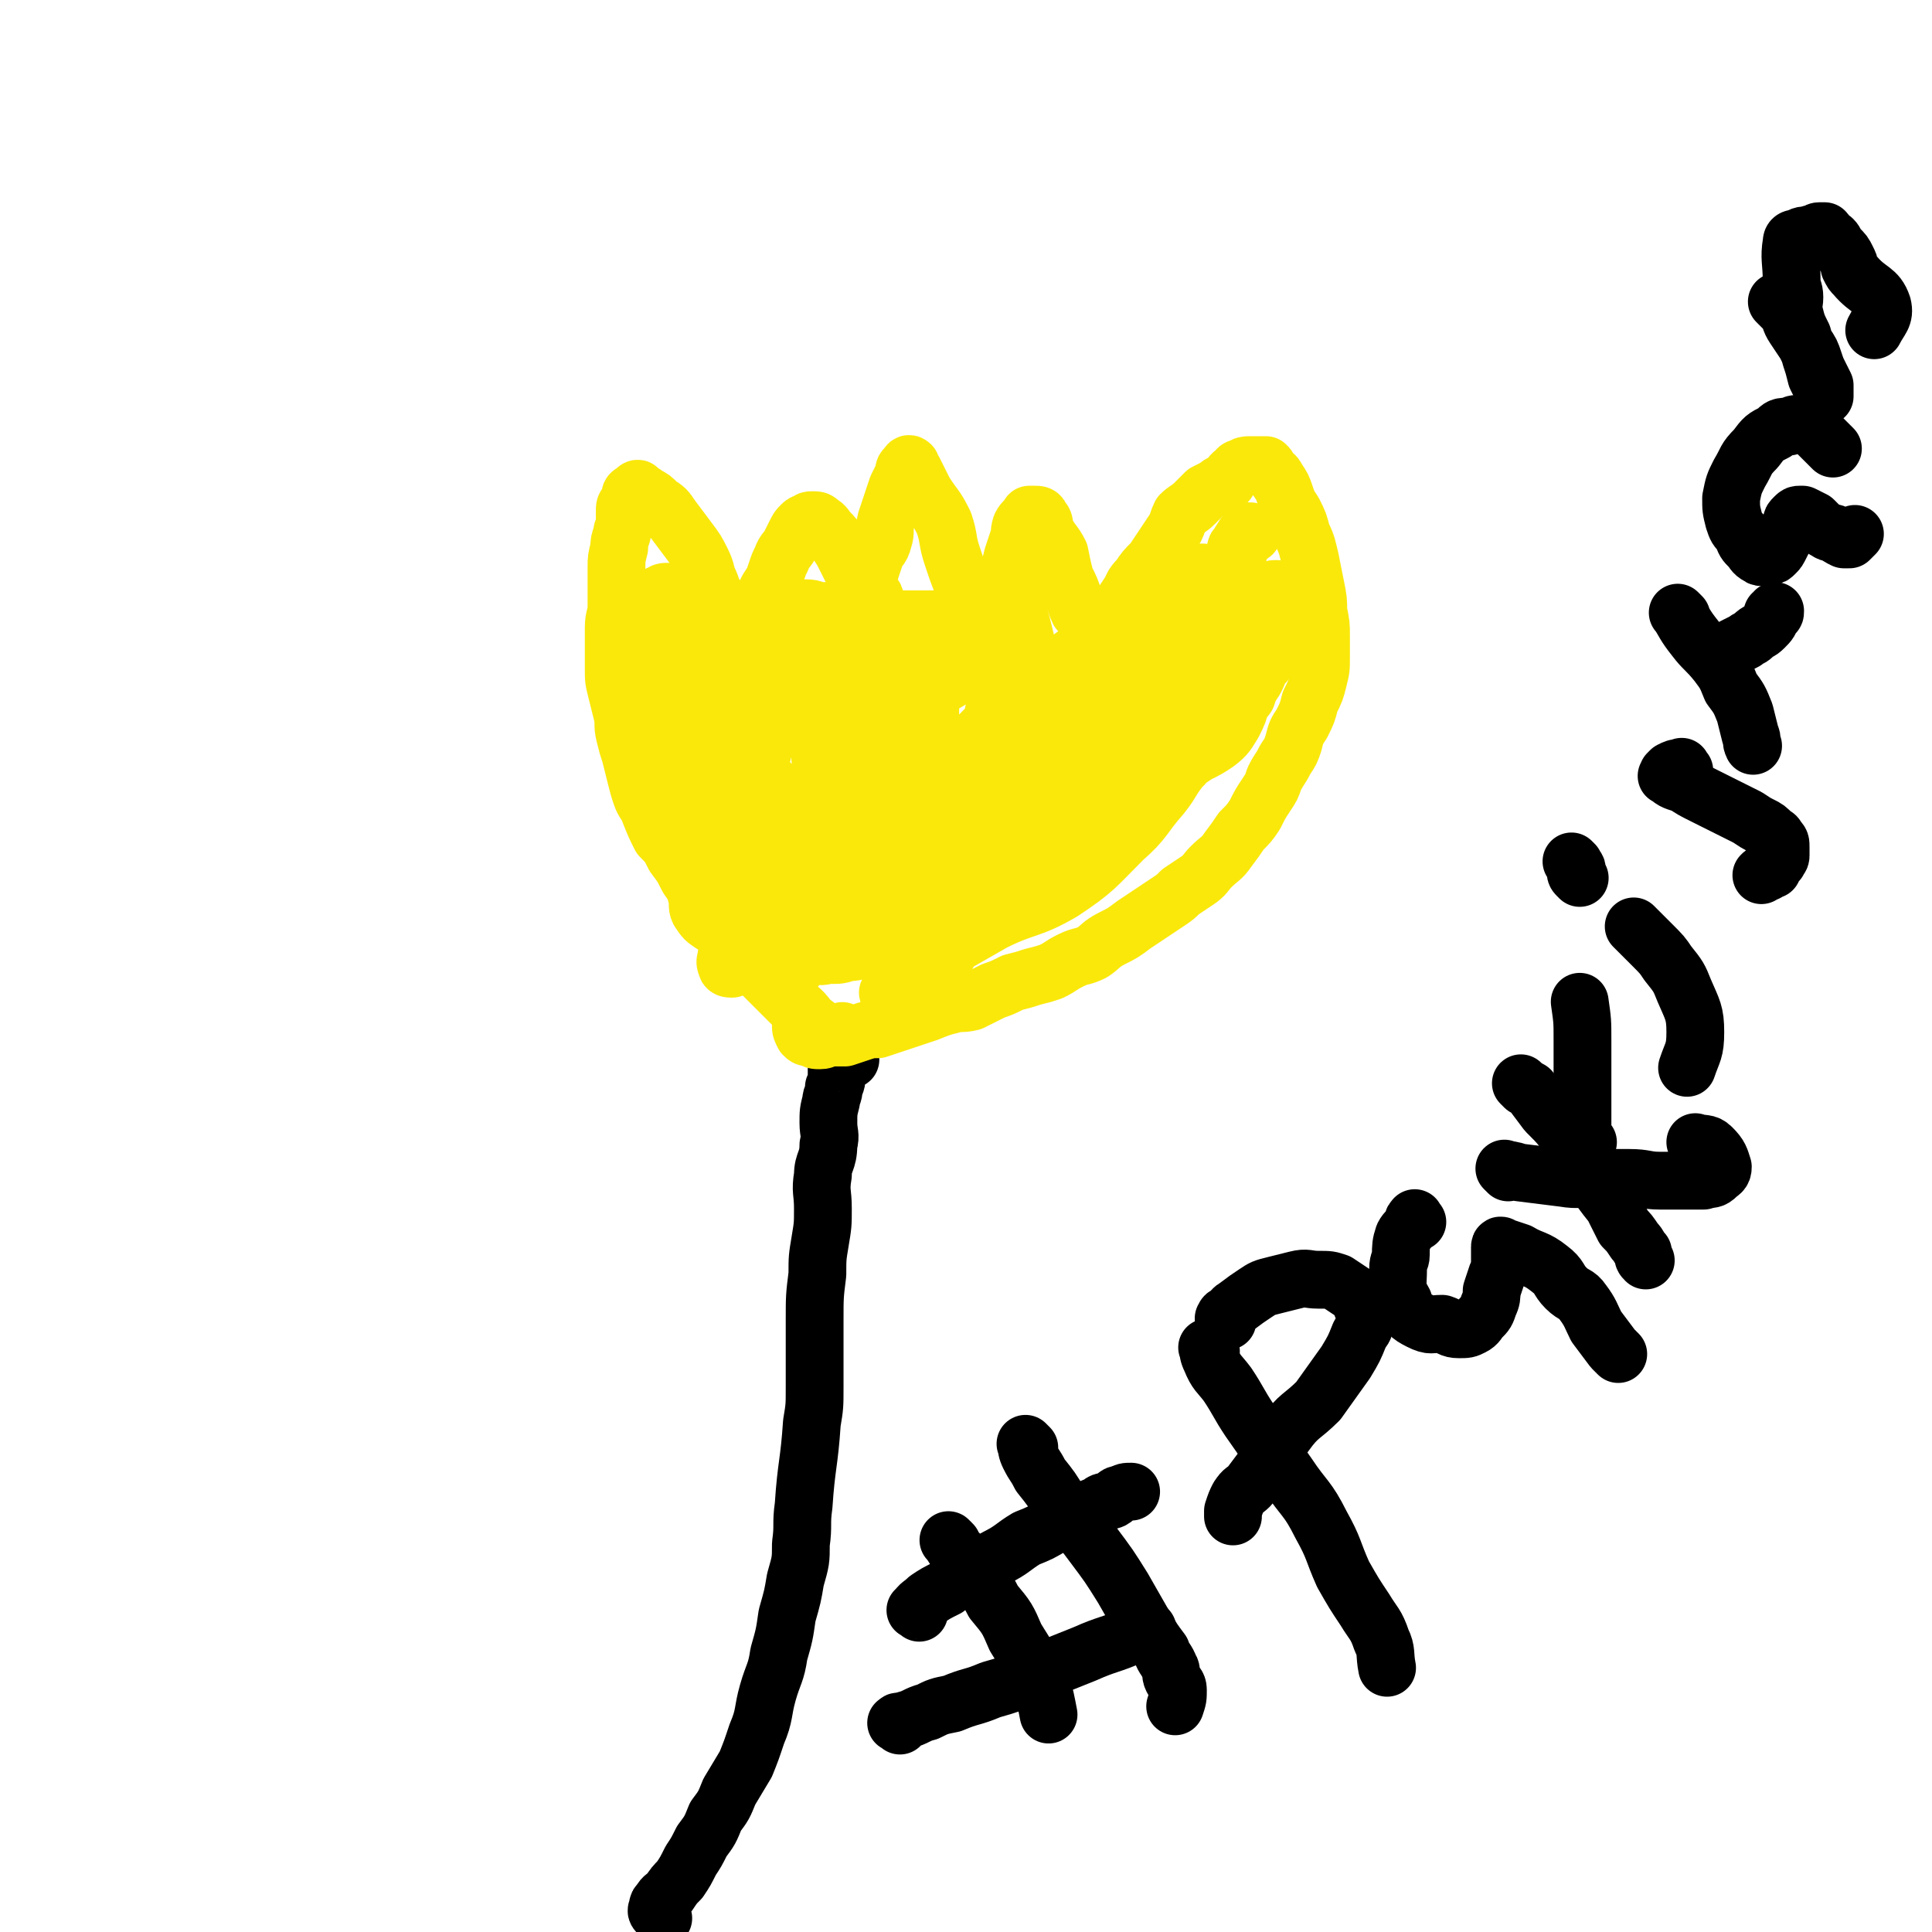<svg viewBox='0 0 702 702' version='1.1' xmlns='http://www.w3.org/2000/svg' xmlns:xlink='http://www.w3.org/1999/xlink'><g fill='none' stroke='#000000' stroke-width='21' stroke-linecap='round' stroke-linejoin='round'><path d='M241,697c-1,-1 -1,-1 -1,-1 -1,-1 -1,-1 -1,-1 -1,-1 0,-1 0,-2 0,-1 0,-1 1,-2 1,-2 2,-2 3,-3 2,-3 2,-3 4,-5 2,-3 2,-3 4,-7 2,-3 2,-3 4,-7 3,-4 3,-4 5,-9 3,-4 3,-4 5,-9 3,-5 3,-5 6,-10 2,-5 2,-5 4,-11 3,-7 2,-8 4,-15 2,-7 3,-7 4,-14 2,-7 2,-7 3,-14 2,-7 2,-7 3,-13 2,-7 2,-7 2,-13 1,-7 0,-7 1,-14 1,-15 2,-15 3,-30 1,-6 1,-6 1,-13 0,-6 0,-6 0,-12 0,-6 0,-6 0,-12 0,-9 0,-9 1,-17 0,-6 0,-6 1,-12 1,-6 1,-6 1,-12 0,-6 -1,-6 0,-12 0,-5 2,-5 2,-11 1,-4 0,-4 0,-8 0,-4 0,-4 1,-8 0,-2 1,-2 1,-5 1,-2 1,-2 1,-5 0,-1 0,-1 0,-2 0,-1 0,-2 1,-2 1,-1 1,-1 3,-1 0,0 0,0 1,0 '/></g>
<g fill='none' stroke='#FAE80B' stroke-width='21' stroke-linecap='round' stroke-linejoin='round'><path d='M307,376c-1,-1 -1,-2 -1,-1 -1,0 -1,0 -2,1 -1,0 -1,0 -2,0 0,0 0,-1 -1,-1 -1,0 -1,0 -2,0 -1,-1 -1,-1 -2,-2 -1,-1 -1,-1 -3,-2 -1,-2 -1,-2 -3,-4 -2,-1 -2,-1 -4,-3 -2,-2 -2,-2 -4,-4 -3,-3 -3,-3 -6,-6 -2,-4 -3,-3 -6,-7 -2,-3 -2,-3 -5,-7 -2,-3 -3,-2 -6,-6 -2,-3 -2,-4 -5,-8 -2,-4 -2,-3 -5,-7 -2,-4 -2,-4 -5,-8 -2,-4 -2,-4 -5,-7 -2,-4 -2,-4 -4,-9 -1,-3 -2,-3 -3,-6 -1,-3 -1,-3 -2,-7 -1,-4 -1,-4 -2,-8 -1,-3 -1,-3 -2,-7 -1,-4 0,-4 -1,-8 -1,-4 -1,-4 -2,-8 -1,-4 -1,-4 -1,-8 0,-4 0,-4 0,-8 0,-3 0,-3 0,-7 0,-4 1,-4 1,-8 0,-4 0,-4 0,-8 0,-3 0,-3 0,-6 0,-3 0,-3 1,-7 0,-2 0,-2 1,-5 0,-2 1,-2 1,-4 0,-2 0,-2 0,-4 0,-2 0,-2 1,-3 0,-1 1,-1 1,-2 0,-1 0,-1 0,-1 0,-1 1,-1 1,-1 1,-1 1,-1 1,-1 1,-1 1,0 1,0 1,1 2,1 3,2 2,1 2,1 4,3 3,2 3,2 5,5 3,4 3,4 6,8 3,4 3,4 5,8 2,4 1,4 3,8 1,3 1,3 3,6 1,2 1,2 3,4 1,2 2,2 3,3 1,1 1,1 2,2 0,0 1,0 1,0 1,0 1,0 1,0 1,-1 1,-1 2,-2 1,-2 1,-2 2,-3 1,-2 1,-2 2,-4 1,-2 1,-2 2,-4 2,-3 2,-3 3,-6 1,-3 1,-3 2,-5 1,-3 2,-3 3,-5 1,-2 1,-2 2,-4 1,-2 1,-2 2,-3 1,-1 1,-1 2,-1 1,-1 1,-1 2,-1 2,0 2,0 3,1 2,1 2,2 3,3 2,2 2,2 3,4 2,3 2,3 3,5 1,2 1,2 2,4 1,2 1,2 2,3 1,1 1,1 2,1 1,0 1,0 2,0 1,-1 1,-1 1,-2 1,-3 1,-3 2,-6 1,-3 2,-2 3,-6 1,-3 0,-3 1,-7 1,-3 1,-3 2,-6 1,-3 1,-3 2,-6 1,-2 1,-2 2,-4 1,-2 0,-2 1,-3 1,-1 1,-2 2,-1 0,0 0,1 1,2 2,4 2,4 4,8 4,6 4,5 7,11 2,6 1,6 3,12 2,6 2,6 4,11 2,4 2,4 4,8 2,2 2,2 3,5 1,1 1,1 2,2 1,1 1,0 2,0 1,-1 0,-2 1,-4 1,-2 2,-2 2,-5 2,-4 1,-5 2,-9 1,-4 1,-4 2,-8 1,-3 1,-3 2,-6 1,-2 0,-2 1,-5 1,-2 2,-2 3,-4 1,0 1,0 2,0 1,0 2,0 2,1 2,2 1,2 2,5 2,4 3,4 5,8 1,5 1,5 2,9 2,4 2,4 3,7 1,2 1,3 2,5 2,1 2,1 5,2 1,1 1,1 3,1 1,0 1,-1 3,-1 1,-1 1,-1 3,-2 2,-3 2,-3 4,-6 2,-3 1,-3 4,-6 2,-3 2,-3 5,-6 2,-3 2,-3 4,-6 2,-3 2,-3 4,-6 1,-2 1,-3 2,-5 2,-2 3,-2 5,-4 2,-2 2,-2 4,-4 2,-1 2,-1 4,-2 2,-2 2,-1 4,-2 1,-2 1,-2 2,-3 2,-1 1,-2 3,-2 1,-1 2,-1 3,-1 2,0 2,0 3,0 1,0 1,0 1,0 1,0 1,0 2,0 1,1 1,1 1,2 2,2 2,1 3,3 2,3 2,3 3,6 1,3 1,3 3,6 2,4 2,4 3,8 2,4 2,5 3,9 1,5 1,5 2,10 1,5 1,5 1,9 1,5 1,5 1,9 0,4 0,4 0,8 0,4 0,4 -1,8 -1,4 -1,4 -3,8 -1,4 -1,4 -3,8 -2,3 -2,3 -3,7 -1,3 -1,3 -3,6 -2,4 -2,3 -4,7 -1,3 -1,3 -3,6 -2,3 -2,3 -4,7 -2,3 -2,3 -5,6 -2,3 -2,3 -5,7 -2,3 -3,3 -6,6 -2,2 -2,3 -5,5 -3,2 -3,2 -6,4 -2,2 -2,2 -5,4 -3,2 -3,2 -6,4 -3,2 -3,2 -6,4 -4,3 -4,3 -8,5 -4,2 -4,3 -7,5 -4,2 -4,1 -8,3 -4,2 -3,2 -7,4 -3,1 -3,1 -7,2 -3,1 -3,1 -7,2 -4,2 -4,2 -7,3 -4,2 -4,2 -8,4 -4,1 -4,0 -7,1 -4,1 -4,1 -9,3 -3,1 -3,1 -6,2 -3,1 -3,1 -6,2 -3,1 -3,1 -6,2 -3,0 -3,0 -6,1 -3,1 -3,1 -6,2 -2,0 -3,0 -5,0 -2,0 -2,1 -4,1 -2,0 -2,0 -3,-1 -2,0 -2,0 -3,-1 -1,-2 -1,-2 -1,-3 0,-1 0,-1 0,-2 '/><path d='M337,349c-1,-1 -1,-1 -1,-1 -2,-1 -2,0 -3,0 -1,0 -2,0 -2,0 -1,0 0,-1 0,-1 2,-5 1,-5 4,-8 10,-10 12,-8 22,-17 20,-17 20,-18 39,-36 17,-17 17,-17 34,-34 8,-8 8,-9 15,-16 4,-4 4,-3 8,-7 3,-2 3,-2 6,-5 1,-1 1,-2 2,-3 1,-1 1,-1 1,-1 1,-1 2,-1 2,-1 -1,-1 -3,-1 -4,0 -3,1 -3,2 -5,4 -4,3 -3,5 -8,7 -9,5 -11,2 -19,7 -15,12 -14,14 -27,27 -13,14 -14,14 -26,29 -10,11 -9,12 -18,24 -7,10 -7,10 -14,20 -5,6 -5,6 -9,12 -4,4 -4,4 -7,7 -2,2 -2,2 -3,3 -1,1 -2,2 -1,2 0,-1 0,-1 1,-2 3,-5 1,-6 5,-9 12,-12 13,-10 26,-21 23,-18 23,-18 44,-38 13,-12 13,-13 26,-26 5,-5 5,-6 10,-11 4,-3 4,-2 8,-5 1,-1 1,-2 2,-4 1,-1 2,-1 2,-2 0,0 -1,0 -1,0 -2,0 -2,0 -3,0 -2,2 -2,2 -4,4 -4,5 -3,6 -7,9 -7,6 -9,4 -16,10 -10,8 -10,9 -20,19 -10,10 -9,10 -19,22 -6,8 -6,9 -12,17 -5,6 -5,6 -10,12 -4,4 -4,3 -8,7 -3,2 -3,2 -6,4 -1,1 -1,1 -2,2 0,1 0,2 0,2 1,-1 2,-1 3,-2 3,-2 2,-3 5,-6 7,-4 7,-4 14,-8 12,-6 13,-4 25,-11 12,-8 12,-9 22,-19 8,-7 7,-8 14,-16 4,-5 3,-5 7,-10 2,-3 2,-3 4,-7 0,-1 1,-1 1,-3 0,0 0,-1 -1,-1 0,0 -1,-1 -2,0 -1,1 0,1 -1,3 -2,2 -2,2 -4,4 -3,4 -3,4 -6,7 -4,4 -4,4 -9,7 -4,3 -5,2 -10,5 -5,2 -5,2 -11,5 -5,3 -5,3 -9,6 -5,2 -5,2 -9,4 -5,2 -5,2 -9,5 -3,1 -3,1 -6,3 -2,1 -2,1 -4,3 -1,0 -1,1 0,1 0,0 1,1 2,0 2,-2 1,-2 3,-4 4,-4 3,-5 8,-7 6,-4 7,-3 14,-7 9,-5 9,-4 17,-11 8,-6 8,-6 15,-14 6,-7 6,-7 11,-14 4,-5 4,-5 7,-10 2,-3 2,-3 4,-7 2,-2 2,-3 3,-5 0,-1 1,-1 1,-3 0,-1 0,-1 0,-2 0,0 0,-1 -1,-1 -1,0 -1,0 -2,1 -1,1 -1,1 -2,2 -1,1 -1,1 -2,2 -3,4 -2,5 -6,9 -4,4 -6,2 -10,6 -7,5 -7,5 -12,11 -7,8 -7,8 -13,16 -6,7 -6,7 -12,14 -5,5 -4,6 -9,11 -4,4 -4,4 -8,8 -3,2 -3,2 -6,5 -1,1 -1,1 -3,3 -2,1 -2,1 -4,2 0,0 0,1 0,1 1,-1 1,-2 2,-4 2,-3 2,-3 5,-6 3,-4 2,-5 6,-8 5,-4 6,-3 12,-6 7,-5 7,-5 14,-10 7,-5 8,-5 14,-11 5,-5 5,-6 9,-12 3,-5 2,-5 5,-10 2,-4 3,-4 5,-7 2,-4 1,-4 3,-8 1,-3 1,-4 3,-7 2,-3 2,-2 4,-5 1,-3 1,-3 2,-5 1,-2 1,-2 3,-4 2,-2 2,-2 4,-5 1,-2 1,-2 3,-4 1,-2 1,-2 3,-5 1,-2 1,-2 2,-4 1,-3 1,-3 2,-6 0,-1 0,-1 1,-2 1,-2 1,-2 3,-4 1,-1 2,0 2,0 0,0 0,-1 -1,-1 0,0 0,0 0,0 -1,0 0,1 0,1 0,1 0,1 -1,1 -1,0 -1,-1 -1,0 -2,2 -1,3 -2,6 -2,6 -1,6 -4,13 -7,15 -7,15 -14,31 -8,17 -8,17 -17,33 -5,10 -5,10 -12,19 -4,7 -4,7 -9,13 -4,4 -5,4 -10,8 -3,3 -3,3 -7,6 -3,2 -3,1 -6,3 -4,2 -3,2 -7,4 -3,2 -3,2 -7,3 -3,1 -3,1 -6,2 -3,1 -4,0 -7,1 -3,0 -3,0 -6,1 -3,0 -3,1 -6,1 -3,0 -3,0 -5,0 -3,0 -3,-1 -6,-1 -2,0 -2,0 -4,0 -4,0 -5,0 -9,-1 -2,0 -2,-1 -3,-2 0,-1 1,-1 1,-2 1,-1 0,-1 1,-2 1,-2 0,-2 2,-3 6,-4 7,-3 14,-6 8,-4 8,-4 16,-9 16,-12 17,-12 32,-26 21,-18 21,-18 40,-38 8,-9 8,-9 15,-18 4,-5 4,-5 8,-10 2,-2 2,-2 4,-4 1,-1 1,-2 2,-3 1,-1 1,-1 1,-2 0,-1 0,-1 0,-1 0,-1 -1,-1 -1,-1 -2,1 -2,1 -4,3 -3,3 -2,4 -5,6 -6,5 -7,4 -13,8 -12,10 -12,9 -24,20 -13,12 -13,13 -26,26 -9,9 -9,9 -18,18 -6,6 -5,7 -12,12 -6,4 -6,4 -13,7 -5,3 -5,3 -10,5 -4,3 -4,3 -8,5 -2,2 -2,2 -5,3 -4,2 -4,2 -7,3 -2,0 -2,0 -3,0 -1,0 -2,0 -2,-1 0,-1 1,-1 2,-2 3,-5 1,-6 4,-11 4,-4 5,-4 10,-7 5,-5 5,-5 11,-9 9,-6 10,-6 19,-12 11,-8 11,-9 22,-17 8,-7 8,-7 16,-13 6,-5 6,-5 12,-10 4,-3 4,-3 8,-7 2,-1 1,-2 3,-3 1,-1 2,-1 2,-1 1,0 -1,-1 -1,-1 -1,0 -1,1 -2,2 -2,2 -2,2 -4,3 -3,2 -3,2 -5,4 -4,4 -4,5 -8,8 -5,4 -6,2 -10,6 -8,6 -7,6 -14,13 -7,7 -7,7 -14,14 -8,8 -9,7 -16,15 -8,9 -6,11 -14,19 -7,8 -9,6 -17,13 -6,6 -6,7 -12,13 -4,4 -3,4 -8,7 -3,2 -3,1 -7,2 -1,1 -1,1 -1,1 -1,0 -2,0 -2,-1 -1,-2 0,-2 0,-4 1,-4 1,-5 3,-9 2,-5 3,-4 5,-8 4,-6 4,-6 8,-12 6,-7 6,-7 12,-15 8,-9 8,-10 15,-19 7,-9 7,-9 15,-18 6,-6 6,-6 13,-12 6,-5 6,-4 12,-8 4,-3 3,-4 7,-7 2,-1 3,0 5,-1 1,-1 1,-1 2,-2 1,0 1,0 2,0 0,1 0,2 0,3 1,5 2,5 1,10 -1,5 -2,5 -3,10 -1,7 -1,8 -3,15 -2,9 -3,9 -7,17 -3,8 -2,8 -7,16 -3,6 -3,6 -8,12 -4,5 -4,5 -8,9 -3,3 -4,2 -8,5 -3,2 -3,2 -6,3 -4,1 -4,1 -7,1 -3,0 -3,0 -7,0 -3,0 -3,-1 -6,-1 -4,-1 -4,-1 -7,-2 -3,-2 -3,-2 -4,-4 -3,-4 -2,-4 -4,-8 -2,-4 -2,-4 -3,-8 -1,-5 -2,-5 -2,-9 -1,-5 -1,-5 -1,-11 0,-5 0,-5 0,-11 0,-6 1,-6 1,-12 1,-5 1,-5 2,-10 1,-3 1,-3 1,-7 1,-2 1,-2 2,-5 1,-2 1,-2 2,-4 1,-1 1,-1 2,-1 1,-1 2,-1 2,-1 2,0 2,0 3,1 2,3 2,3 4,6 2,5 2,6 4,11 1,6 1,6 2,13 0,5 1,4 1,9 0,5 0,5 0,9 0,4 0,4 -2,8 0,2 0,2 -2,5 -1,2 0,2 -2,4 -1,1 -2,1 -3,2 -2,0 -2,0 -4,-1 -2,-1 -2,-1 -4,-2 -3,-1 -3,-1 -5,-3 -3,-2 -3,-2 -6,-5 -3,-3 -2,-4 -5,-7 -3,-4 -3,-4 -6,-8 -3,-5 -2,-6 -4,-11 -2,-5 -2,-5 -4,-9 -1,-4 -1,-4 -3,-8 -1,-4 0,-4 -2,-7 0,-3 -1,-3 -2,-6 0,-2 -1,-2 -1,-4 0,-2 0,-2 0,-4 0,-1 0,-1 -1,-3 0,0 -1,-1 0,0 0,0 0,0 1,1 3,6 4,6 7,11 5,11 5,11 9,22 5,10 5,10 10,20 4,9 3,9 7,19 3,8 3,8 6,17 2,5 2,5 4,11 1,3 1,3 2,6 1,2 1,2 1,4 0,0 0,0 -1,0 -1,0 -1,0 -2,-1 -1,-1 -1,-1 -2,-2 -2,-3 -3,-2 -4,-5 -2,-4 -2,-4 -3,-8 -2,-4 -2,-4 -4,-9 -3,-5 -3,-5 -6,-10 -3,-6 -2,-6 -5,-11 -3,-5 -3,-5 -5,-11 -3,-6 -3,-6 -5,-12 -2,-6 -2,-6 -4,-11 -3,-5 -3,-5 -5,-10 -2,-4 -2,-4 -4,-9 -1,-3 -1,-3 -3,-6 -1,-2 -1,-2 -2,-4 0,-2 0,-2 0,-3 0,-1 0,-1 0,-2 0,0 0,1 0,1 1,2 1,2 2,3 4,8 4,8 8,17 5,11 5,11 10,23 5,12 5,11 10,23 4,9 3,9 7,18 3,7 3,7 6,13 3,5 3,4 6,8 2,3 2,3 5,6 1,1 1,1 2,1 0,0 1,0 1,-1 1,-1 1,-1 1,-2 1,-2 0,-2 1,-4 1,-4 1,-4 2,-8 1,-5 1,-5 2,-10 1,-7 0,-7 1,-13 0,-6 0,-6 1,-13 0,-6 0,-6 1,-12 1,-7 1,-7 2,-13 1,-6 0,-6 1,-12 0,-5 0,-5 1,-10 0,-4 0,-4 1,-9 0,-3 1,-3 1,-6 0,-2 0,-2 0,-4 0,-1 0,-1 0,-2 0,0 0,-1 0,0 0,2 0,2 1,5 1,4 1,4 2,8 1,8 2,8 3,15 1,10 0,10 1,20 0,9 1,9 1,18 0,7 0,7 -1,14 -1,6 0,6 -2,11 -1,3 -1,4 -3,7 -1,2 -1,2 -3,3 -2,1 -2,2 -4,2 -2,0 -2,0 -4,-1 -3,-1 -3,-1 -5,-3 -2,-2 -2,-2 -4,-5 -3,-3 -3,-3 -5,-7 -3,-4 -3,-4 -5,-9 -2,-5 -2,-5 -4,-10 -2,-6 -3,-6 -5,-11 -2,-6 -2,-6 -4,-12 -2,-5 -2,-5 -4,-10 -2,-5 -2,-5 -5,-9 -2,-3 -2,-3 -4,-6 -2,-2 -2,-2 -4,-4 -1,-1 -2,-1 -3,-2 -1,0 -1,-1 -1,-1 -1,-1 -1,-1 -1,-1 -1,0 0,0 0,1 1,2 1,2 1,3 2,5 2,5 3,11 3,10 3,10 6,20 4,13 5,13 9,26 4,12 4,12 8,23 3,7 4,7 7,15 3,5 2,5 5,11 2,2 2,2 4,4 1,1 2,2 2,2 0,0 0,0 0,-1 0,-1 0,-1 0,-2 -1,-2 -1,-2 -2,-4 -2,-3 -2,-3 -3,-6 -2,-5 -1,-6 -2,-11 -2,-6 -2,-6 -4,-12 -3,-6 -3,-6 -5,-12 -3,-6 -2,-6 -4,-12 -2,-6 -2,-6 -4,-12 -2,-6 -2,-6 -4,-12 -2,-5 -1,-5 -3,-10 -2,-4 -3,-4 -6,-8 -2,-3 -1,-3 -3,-6 -2,-3 -3,-2 -4,-4 -2,-2 -1,-2 -2,-3 -1,-1 -1,-2 -1,-2 0,0 0,0 1,1 3,4 4,4 7,8 6,8 6,9 12,17 7,9 6,9 12,17 7,8 7,8 14,14 6,5 7,3 14,7 3,2 3,3 7,4 3,2 3,3 7,2 2,0 2,-1 3,-3 2,-1 1,-2 2,-4 1,-3 1,-3 1,-7 0,-6 0,-6 0,-12 0,-6 0,-6 0,-13 0,-6 0,-6 -1,-11 -1,-7 -1,-6 -2,-12 -1,-5 -1,-5 -1,-10 0,-5 0,-5 0,-9 0,-3 0,-3 0,-6 0,-1 0,-1 -1,-2 -1,-1 -2,-1 -2,-1 -1,0 0,1 0,2 0,1 0,1 0,3 0,4 1,4 1,8 1,8 1,8 1,16 1,10 1,10 1,20 0,9 -1,9 -1,17 -1,8 0,8 -1,16 -1,7 -2,7 -5,13 -2,5 -3,4 -5,8 -1,3 -1,3 -2,6 -1,2 -2,2 -3,4 0,1 0,2 0,2 0,0 0,-1 0,-1 0,-1 1,0 1,-1 2,-1 2,-2 4,-3 5,-4 5,-4 9,-7 13,-10 12,-10 25,-20 13,-10 13,-10 27,-20 10,-7 11,-7 20,-14 8,-6 7,-7 14,-13 5,-4 5,-4 9,-9 3,-3 3,-4 6,-7 2,-4 3,-4 5,-7 2,-3 2,-3 3,-5 2,-3 2,-2 4,-5 1,-2 1,-3 2,-5 2,-1 2,-1 3,-2 1,-1 1,-1 2,-2 1,-1 1,-1 1,-1 1,0 1,0 1,0 0,1 0,1 0,2 0,1 0,1 -1,2 0,1 0,1 -1,3 0,2 0,2 -1,5 -1,3 -1,3 -3,7 -1,4 0,4 -2,9 -2,4 -2,4 -4,8 -2,5 -2,5 -5,10 -2,4 -3,4 -6,9 -2,4 -2,4 -4,8 -2,4 -3,4 -5,8 -2,3 -2,2 -4,6 -1,2 -1,2 -2,4 0,1 0,1 -1,3 0,0 0,0 1,1 0,0 0,0 1,0 0,0 0,-1 1,-1 1,-1 1,-1 2,-2 2,-3 2,-3 4,-6 3,-4 4,-4 7,-8 3,-5 3,-5 7,-10 3,-4 3,-4 6,-9 3,-4 3,-4 6,-8 2,-4 2,-4 4,-7 2,-2 2,-3 4,-5 1,-2 0,-2 2,-3 0,-1 1,-1 2,-2 0,0 0,0 1,0 0,0 0,0 0,1 0,0 1,0 1,1 0,1 0,1 0,2 0,1 0,1 0,2 0,1 0,1 0,3 0,2 0,2 -1,3 -1,4 -1,4 -2,7 -2,3 -2,3 -3,6 -2,3 -2,3 -4,6 -2,3 -2,3 -4,6 -3,3 -3,3 -6,6 -2,3 -2,3 -5,5 -3,3 -4,3 -7,6 -4,3 -4,3 -8,5 -4,3 -4,3 -9,6 -4,3 -4,3 -9,5 -4,3 -4,3 -9,5 -4,3 -4,3 -9,4 -6,3 -6,3 -12,4 -6,2 -6,2 -12,4 -5,1 -5,1 -10,2 -4,0 -4,0 -9,0 -4,0 -4,0 -8,0 -5,0 -5,0 -10,-1 -4,0 -4,0 -8,-2 -4,-1 -4,-1 -7,-3 -4,-2 -4,-2 -7,-4 -4,-3 -3,-3 -6,-5 -3,-3 -3,-3 -6,-6 -3,-2 -4,-2 -6,-5 -4,-4 -3,-4 -6,-7 -3,-3 -4,-3 -6,-6 -3,-4 -3,-4 -5,-8 -2,-4 -2,-4 -4,-8 -1,-4 -1,-4 -3,-8 -1,-4 -1,-4 -3,-7 -1,-4 -1,-4 -3,-7 -1,-4 -1,-4 -3,-7 -1,-3 -1,-3 -2,-7 0,-2 0,-2 0,-5 0,-2 0,-2 1,-5 0,-1 1,-2 2,-3 1,-1 1,-1 2,-1 1,-1 1,-1 3,-1 1,0 1,1 3,1 3,0 3,0 6,1 4,1 4,1 7,3 5,3 5,3 10,7 4,3 5,3 10,6 5,3 4,4 10,7 3,2 4,2 8,4 3,2 3,2 7,4 2,1 2,2 4,3 1,1 1,0 3,1 1,0 1,1 2,1 0,0 0,0 0,-1 0,0 0,0 0,0 0,-1 0,-1 -1,-2 -1,-2 -1,-1 -3,-3 -1,-1 -1,-1 -3,-3 -2,-2 -1,-2 -3,-4 -2,-2 -2,-1 -4,-3 -2,-2 -2,-2 -4,-4 -2,-2 -2,-1 -4,-3 -2,-1 -1,-1 -3,-3 -1,-1 -1,-1 -2,-2 0,-1 0,-1 0,-2 1,-1 1,-1 2,-1 2,-1 3,-1 5,-1 3,0 3,1 5,1 4,0 4,0 8,0 4,1 4,1 8,2 5,1 5,1 9,1 5,0 5,0 9,0 4,0 4,0 8,0 4,0 4,0 7,0 3,0 3,0 6,-1 2,-1 2,-1 4,-3 1,-1 1,-1 2,-2 1,-1 1,-2 2,-3 1,-1 1,-1 2,-2 0,0 0,-1 0,-1 0,-1 0,-1 1,-1 1,0 1,0 2,0 0,1 0,1 0,2 1,2 1,2 2,3 1,3 1,3 2,5 1,4 1,4 2,8 1,4 1,4 2,9 1,3 1,4 1,8 0,4 0,4 -1,9 -1,4 -1,4 -3,8 -2,5 -2,5 -5,10 -4,4 -4,4 -8,8 -4,4 -4,4 -10,7 -5,4 -5,4 -10,7 -4,1 -4,1 -9,2 -4,1 -4,2 -9,2 -5,1 -5,0 -10,0 -4,0 -4,0 -9,0 -4,0 -4,0 -9,0 -3,0 -3,1 -7,0 -3,-1 -3,-1 -6,-2 -2,-1 -2,-1 -4,-2 -3,-1 -3,-1 -5,-2 -2,-1 -2,-1 -3,-2 -1,-1 -1,-1 -2,-1 -1,0 -1,0 -2,0 -1,0 -1,0 -1,0 0,0 1,0 1,1 1,1 0,1 1,2 1,2 1,2 3,3 4,3 5,3 9,6 5,2 5,2 10,5 7,3 7,3 13,6 7,2 7,2 14,4 6,1 6,1 13,1 9,0 9,-1 17,-2 8,-2 8,-2 16,-5 8,-2 8,-2 16,-5 9,-4 9,-4 18,-8 9,-4 9,-4 17,-8 6,-4 6,-5 12,-9 5,-4 4,-4 9,-8 5,-4 5,-3 9,-7 4,-3 4,-2 7,-6 3,-4 3,-4 6,-8 1,-3 1,-3 3,-6 1,-2 1,-2 2,-5 1,-1 2,-1 2,-2 1,-2 1,-2 1,-3 0,-1 0,-1 0,-2 0,-1 1,-2 1,-2 0,-1 -1,0 -1,0 0,0 0,1 0,1 0,1 -1,1 -1,2 -1,2 -1,2 -2,4 -2,3 -2,3 -4,5 -2,3 -2,3 -4,7 -3,4 -3,4 -7,9 -3,4 -3,4 -6,9 -4,4 -4,4 -7,8 -4,3 -3,4 -7,7 -5,5 -5,4 -10,8 -5,4 -5,4 -10,7 -5,4 -5,4 -11,7 -5,3 -5,2 -10,5 -6,3 -6,3 -12,6 -6,3 -6,3 -12,6 -6,2 -6,2 -12,4 -5,2 -5,2 -10,3 -4,2 -4,2 -8,3 -5,2 -5,2 -9,3 -4,2 -4,2 -8,3 -3,1 -3,1 -7,2 -2,1 -2,1 -5,1 -2,0 -2,0 -4,0 -2,0 -2,0 -3,0 -1,0 -2,0 -2,0 -2,0 -2,0 -2,-1 -1,0 -1,0 0,-1 0,0 1,0 2,-1 1,-1 1,-1 2,-2 3,-2 3,-3 6,-4 13,-5 13,-5 26,-10 24,-8 24,-8 47,-18 16,-6 16,-7 32,-15 10,-4 10,-4 19,-9 7,-4 7,-4 13,-8 4,-2 4,-2 7,-4 4,-3 4,-4 6,-7 2,-4 2,-4 3,-8 1,-3 0,-3 1,-6 1,-3 1,-3 2,-6 0,-3 0,-3 1,-7 1,-2 1,-2 2,-5 0,-3 0,-3 1,-5 0,-3 0,-3 1,-5 1,-2 1,-2 2,-3 0,-1 0,-1 1,-3 0,0 0,-1 1,-1 0,0 1,0 1,0 -1,1 -2,1 -3,2 0,0 0,0 0,1 -1,2 -1,3 -2,6 -1,3 -1,3 -3,7 -1,4 -1,4 -3,9 -2,4 -2,4 -5,8 -3,4 -3,4 -6,9 -3,4 -3,4 -7,9 -3,4 -3,3 -7,7 -4,4 -4,5 -7,8 -5,5 -5,5 -9,9 -5,4 -5,3 -10,7 -5,3 -5,3 -9,7 -5,3 -4,3 -9,7 -4,3 -4,3 -9,6 -4,3 -4,3 -9,6 -4,3 -4,2 -9,4 -5,3 -5,3 -10,4 -5,2 -5,2 -10,4 -4,1 -4,1 -8,2 -4,2 -4,2 -9,2 -4,1 -4,1 -8,2 -5,1 -5,1 -9,1 -4,0 -4,0 -9,0 -6,0 -6,0 -12,0 -6,0 -6,0 -11,-1 -4,-1 -4,0 -7,-2 -3,-1 -3,-1 -5,-2 -3,-2 -3,-2 -5,-5 -1,-2 0,-3 -1,-6 -1,-4 -2,-4 -4,-8 -1,-4 -1,-4 -3,-8 -1,-3 -1,-3 -2,-7 -1,-3 -2,-3 -2,-7 -2,-4 -1,-4 -2,-9 -1,-4 -1,-4 -1,-9 -1,-4 -1,-4 -1,-9 0,-4 1,-4 1,-7 0,-4 0,-4 0,-7 0,-3 0,-3 0,-5 0,-3 1,-3 2,-5 1,-1 1,-2 3,-3 1,-1 2,-1 4,-2 3,-1 3,-1 6,-1 6,0 6,0 11,2 6,1 7,1 13,3 8,4 8,4 16,8 7,5 8,5 14,11 8,8 7,9 14,18 6,7 6,7 11,15 5,6 5,6 9,12 3,4 3,4 5,8 0,2 0,2 1,4 0,0 0,1 0,1 0,-1 0,-2 -1,-3 -1,-2 -1,-2 -2,-5 -1,-3 -1,-3 -3,-6 -2,-4 -2,-3 -5,-7 -2,-6 -3,-6 -5,-11 -2,-6 -2,-7 -4,-12 -2,-7 -2,-7 -5,-13 -2,-5 -2,-5 -5,-11 -1,-4 -1,-4 -3,-8 -1,-4 -1,-4 -3,-8 -1,-2 -1,-2 -2,-4 -1,-1 -1,-1 -1,-2 0,0 0,0 0,0 0,-1 1,0 1,0 2,1 2,1 3,3 3,4 3,3 5,8 3,6 2,7 4,14 3,8 4,8 6,16 2,7 1,7 3,15 1,5 2,5 3,10 1,3 0,3 1,6 0,2 0,2 1,3 0,0 0,1 1,1 0,-1 -1,-2 -1,-3 0,-1 0,-2 0,-3 0,-4 0,-4 0,-7 0,-5 0,-5 0,-9 1,-6 1,-5 2,-11 0,-5 0,-5 0,-11 0,-5 0,-5 0,-10 0,-5 0,-5 0,-10 0,-4 0,-4 0,-7 0,-3 0,-3 -1,-5 -1,-1 -1,-1 -2,-2 0,0 -1,0 -1,0 -1,0 0,1 -1,1 -1,1 -2,0 -2,1 -1,2 0,3 -1,5 -1,3 -2,3 -3,6 -2,5 -1,5 -3,9 -2,5 -2,5 -4,9 -2,5 -2,5 -4,10 -2,4 -2,4 -4,9 -2,3 -2,4 -3,7 -2,4 -2,4 -3,7 -1,4 -1,4 -1,7 0,4 -1,4 -1,7 0,4 1,4 1,7 1,3 0,4 1,6 1,3 1,3 2,5 2,2 2,2 4,3 2,1 2,1 4,2 3,1 3,1 5,1 4,1 4,1 8,1 4,0 4,0 9,-1 6,-1 5,-2 11,-3 6,-2 6,-1 12,-3 7,-3 7,-3 14,-7 8,-3 9,-3 16,-8 7,-4 7,-4 12,-9 5,-4 5,-5 9,-10 3,-4 3,-4 6,-8 2,-4 2,-4 5,-8 2,-3 1,-3 3,-6 2,-4 2,-4 4,-7 2,-2 2,-2 3,-5 1,-2 1,-2 2,-3 1,-2 1,-2 2,-3 1,-1 1,-1 1,-2 0,-1 0,-1 0,-1 0,-1 -1,0 -1,0 -1,1 -1,1 -1,2 -1,2 -1,2 -2,4 -3,3 -3,3 -6,6 -2,3 -2,3 -4,6 -3,4 -3,4 -6,9 -3,5 -3,6 -7,10 -5,6 -5,5 -10,10 -5,5 -5,5 -11,10 -4,3 -4,4 -8,7 -6,5 -6,4 -13,9 -5,3 -5,3 -11,6 -6,4 -6,4 -13,7 -5,2 -5,2 -10,5 -6,2 -5,3 -11,5 -3,1 -4,1 -7,1 -5,1 -5,2 -9,2 -3,1 -3,1 -6,1 -3,0 -3,1 -6,0 -2,0 -2,-1 -4,-2 -1,-2 -1,-2 -3,-3 -1,-2 -1,-2 -3,-3 -1,-2 -2,-2 -3,-5 -1,-3 -1,-3 -1,-6 -1,-3 -1,-3 -1,-7 -1,-4 -2,-3 -2,-7 -1,-4 0,-4 0,-7 0,-4 -1,-4 -1,-7 -1,-4 -2,-4 -2,-8 -1,-3 0,-3 0,-7 0,-4 0,-4 0,-8 1,-3 1,-3 2,-7 1,-4 1,-4 1,-7 0,-3 0,-3 0,-6 0,-3 0,-3 1,-6 0,-2 0,-2 1,-4 0,-2 1,-2 1,-3 0,-2 0,-2 0,-3 0,-1 0,-1 0,-1 '/></g>
<g fill='none' stroke='#000000' stroke-width='21' stroke-linecap='round' stroke-linejoin='round'><path d='M346,561c-1,-1 -2,-2 -1,-1 1,1 1,2 3,4 3,3 3,3 5,6 4,6 5,6 8,12 5,6 5,6 8,13 5,8 5,8 9,16 2,6 2,7 3,12 '/><path d='M374,526c-1,-1 -2,-2 -1,-1 0,1 0,2 1,4 2,4 2,3 4,7 4,5 4,5 7,10 6,7 6,7 12,15 6,8 6,8 11,16 4,7 4,7 8,14 3,5 3,5 6,9 1,3 2,3 3,6 1,1 0,2 1,4 1,2 2,2 2,4 0,3 0,3 -1,6 '/><path d='M334,586c-1,-1 -2,-1 -1,-1 1,-2 2,-2 4,-4 3,-2 3,-2 7,-4 3,-3 3,-3 7,-6 5,-3 6,-2 11,-5 6,-3 6,-4 11,-7 5,-2 5,-2 10,-5 5,-2 5,-1 9,-4 4,-1 3,-2 7,-3 2,-2 2,-1 5,-2 2,-1 1,-2 3,-2 2,-1 2,-1 4,-1 '/><path d='M327,627c-1,-1 -2,-1 -1,-1 0,-1 1,0 3,-1 4,-1 4,-2 8,-3 4,-2 4,-2 9,-3 7,-3 7,-2 14,-5 7,-2 7,-2 14,-5 10,-4 10,-4 20,-8 9,-4 9,-3 18,-7 2,-1 2,-1 5,-2 '/><path d='M440,491c-1,-1 -2,-2 -1,-1 0,1 0,2 1,4 2,5 3,5 6,9 4,6 4,7 8,13 7,10 7,10 14,20 6,9 7,8 12,18 5,9 4,9 8,18 4,7 4,7 8,13 3,5 4,5 6,11 2,4 1,5 2,10 '/><path d='M446,480c-1,-1 -2,-1 -1,-1 0,-1 0,-1 1,-1 2,-1 1,-2 3,-3 4,-3 4,-3 7,-5 3,-2 3,-2 7,-3 4,-1 4,-1 8,-2 4,-1 4,0 8,0 4,0 4,0 7,1 3,2 3,2 6,4 2,2 2,2 3,5 1,2 1,3 1,5 0,3 -1,3 -2,5 -2,5 -2,5 -5,10 -5,7 -5,7 -10,14 -6,6 -7,5 -12,12 -4,5 -4,5 -7,11 -3,4 -3,4 -6,8 -2,2 -2,1 -4,4 -1,2 -1,2 -2,5 0,1 0,1 0,2 '/><path d='M515,444c-1,-1 -1,-2 -1,-1 -1,0 0,1 -1,2 -1,2 -2,2 -3,4 -1,3 -1,4 -1,7 0,2 -1,2 -1,5 0,6 -1,7 2,12 1,4 2,5 6,7 4,2 4,1 8,1 3,1 3,2 6,2 3,0 3,0 5,-1 2,-1 2,-2 3,-3 2,-2 2,-2 3,-5 1,-2 1,-3 1,-5 1,-3 1,-3 2,-6 1,-2 1,-2 1,-4 0,-2 0,-2 0,-4 0,-1 0,-2 0,-2 0,-1 1,0 1,0 3,1 3,1 6,2 5,3 6,2 11,6 4,3 3,4 6,7 3,3 4,2 6,5 3,4 3,5 5,9 3,4 3,4 6,8 1,1 1,1 2,2 '/><path d='M554,395c-1,-1 -2,-2 -1,-1 0,0 1,1 3,2 3,4 3,4 6,8 5,5 5,5 9,11 4,7 4,7 8,13 3,5 3,5 7,10 2,4 2,4 4,8 2,2 2,2 4,5 2,2 1,2 3,4 0,2 0,2 1,3 '/><path d='M577,415c-1,-1 -1,-1 -1,-1 -1,-1 -1,-1 -1,-2 0,-1 0,-1 0,-2 0,-3 0,-3 0,-6 0,-4 0,-4 0,-9 0,-4 0,-4 0,-9 0,-4 0,-4 0,-8 0,-7 0,-7 -1,-14 '/><path d='M548,426c-1,-1 -2,-2 -1,-1 1,0 2,0 5,1 8,1 8,1 16,2 6,1 6,0 13,0 6,0 6,0 11,0 6,0 6,1 11,1 5,0 5,0 10,0 3,0 3,0 6,0 3,-1 3,0 5,-2 1,-1 2,-1 2,-3 -1,-3 -1,-4 -4,-7 -2,-2 -3,-1 -6,-2 '/><path d='M595,338c-1,-1 -2,-2 -1,-1 2,2 3,3 6,6 4,4 4,4 6,7 4,5 4,5 6,10 3,7 4,8 4,15 0,7 -1,7 -3,13 '/><path d='M574,319c-1,-1 -1,-1 -1,-1 -1,-1 0,-1 0,-2 0,-1 -1,-1 -1,-2 -1,-1 -1,-1 -1,-1 '/><path d='M612,280c-1,-1 -1,-2 -1,-1 -2,0 -2,0 -4,1 0,0 0,0 -1,1 0,1 -1,1 0,1 2,2 3,2 6,3 3,2 3,2 7,4 4,2 4,2 8,4 4,2 4,2 8,4 3,2 3,2 5,3 2,1 2,1 4,3 1,1 1,0 2,2 1,1 1,1 1,3 0,1 0,1 0,3 0,1 -1,1 -1,2 -1,1 -1,1 -2,3 -1,0 -1,0 -2,1 -1,0 -1,0 -2,1 0,0 0,0 0,0 '/><path d='M611,224c-1,-1 -2,-2 -1,-1 2,3 2,4 6,9 3,4 4,4 8,9 3,4 3,4 5,9 3,4 3,4 5,9 1,4 1,4 2,8 1,2 0,2 1,4 0,0 0,0 0,0 '/><path d='M626,241c-1,-1 -2,-1 -1,-1 0,-2 1,-2 2,-3 2,-1 2,-1 3,-2 2,-1 2,-1 4,-2 1,-1 2,-1 3,-2 2,-2 2,-1 4,-3 2,-2 2,-2 3,-5 1,0 1,0 1,-1 '/><path d='M666,163c-1,-1 -1,-1 -1,-1 -3,-3 -3,-3 -5,-5 0,0 0,-1 -1,-1 -1,-1 -1,-1 -2,-1 -2,0 -2,-1 -3,-1 -2,0 -2,0 -4,1 -3,0 -3,0 -5,2 -4,2 -4,2 -7,6 -4,4 -3,4 -6,9 -2,4 -2,4 -3,9 0,4 0,4 1,8 1,3 1,3 3,5 1,3 1,3 3,5 1,1 1,2 3,3 1,1 2,0 4,0 1,0 1,0 2,-1 1,-1 1,-1 2,-3 1,-2 1,-2 2,-4 1,-2 1,-2 2,-4 0,-1 0,-1 1,-2 1,-1 1,-1 2,-1 0,0 0,0 1,0 2,1 2,1 4,2 1,1 1,1 2,2 1,1 1,1 3,2 1,1 1,0 3,1 1,1 1,1 3,2 1,0 1,0 2,0 1,-1 1,-1 2,-2 0,0 0,0 0,0 '/><path d='M647,111c-1,-1 -2,-2 -1,-1 0,0 1,1 3,3 2,3 1,3 3,6 2,3 2,3 4,6 2,3 2,3 3,6 1,3 1,3 2,5 1,2 1,2 2,4 0,1 0,1 0,2 0,1 0,2 0,2 0,-1 0,-2 -1,-3 -1,-2 -1,-2 -2,-4 -1,-4 -1,-4 -2,-7 -1,-4 -2,-4 -3,-8 -2,-4 -2,-4 -3,-8 -1,-3 0,-3 0,-6 0,-3 -1,-3 -1,-6 0,-7 -1,-8 0,-14 0,-2 2,-1 3,-2 2,-1 2,0 4,-1 2,0 2,-1 3,-1 1,0 1,0 2,0 1,1 0,1 1,2 1,1 1,0 2,1 1,1 1,2 2,3 2,2 2,2 3,4 1,2 1,2 1,3 1,2 1,2 2,3 5,6 8,5 10,11 1,4 -1,5 -3,9 '/></g>
</svg>